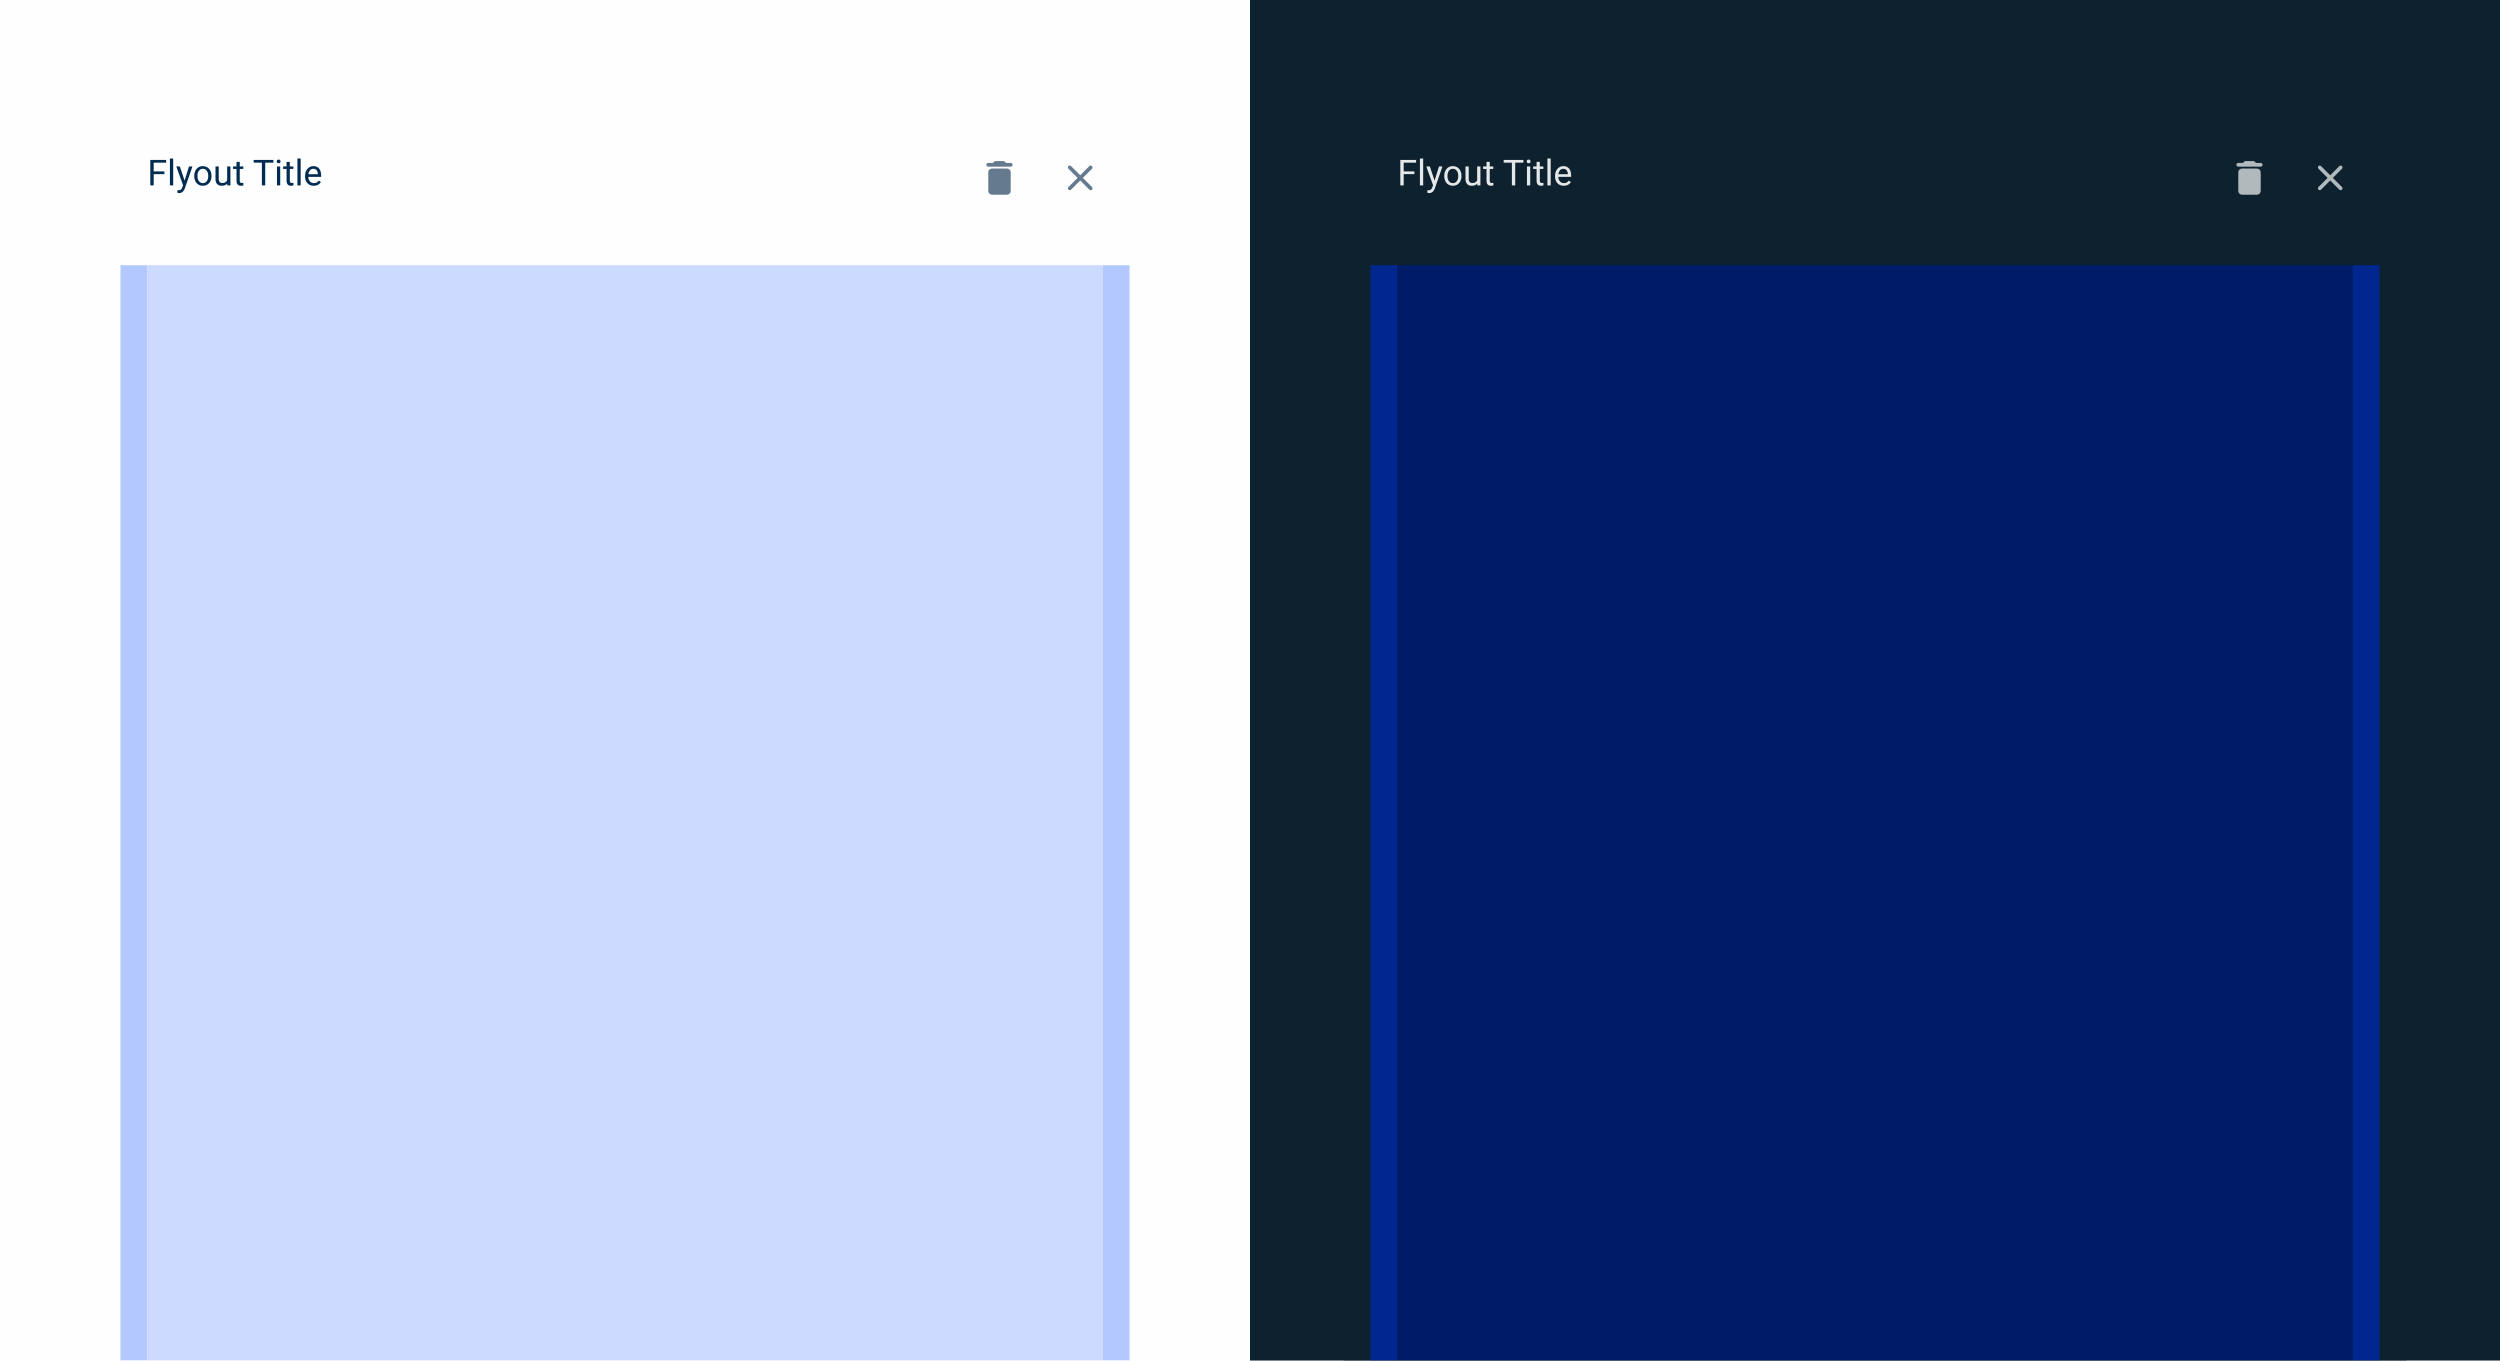 <svg width="588" height="320" viewBox="0 0 588 320" fill="none" xmlns="http://www.w3.org/2000/svg">
<g clip-path="url(#clip0_56_1083)">
<rect width="294" height="320" fill="#FEFEFE"/>
<g filter="url(#filter0_d_56_1083)">
<rect width="250" height="448.312" transform="translate(22 20.844)" fill="#FEFEFE"/>
<path d="M36.15 35.503V41.502H35.355V35.503H36.15ZM38.663 38.202V38.853H35.977V38.202H38.663ZM39.071 35.503V36.154H35.977V35.503H39.071ZM40.732 35.173V41.502H39.965V35.173H40.732ZM43.208 41.041L44.449 37.044H45.264L43.476 42.19C43.435 42.3 43.38 42.418 43.311 42.545C43.245 42.674 43.16 42.796 43.056 42.911C42.951 43.027 42.825 43.12 42.677 43.191C42.531 43.266 42.357 43.303 42.153 43.303C42.093 43.303 42.016 43.294 41.923 43.278C41.829 43.262 41.763 43.248 41.725 43.237L41.721 42.619C41.743 42.621 41.777 42.624 41.824 42.627C41.873 42.633 41.908 42.635 41.927 42.635C42.1 42.635 42.247 42.612 42.368 42.565C42.489 42.521 42.59 42.446 42.673 42.339C42.758 42.234 42.831 42.09 42.891 41.906L43.208 41.041ZM42.298 37.044L43.456 40.505L43.653 41.308L43.105 41.589L41.465 37.044H42.298ZM45.685 39.322V39.228C45.685 38.906 45.731 38.608 45.825 38.333C45.918 38.056 46.053 37.816 46.229 37.612C46.404 37.406 46.617 37.247 46.867 37.134C47.117 37.019 47.398 36.961 47.708 36.961C48.021 36.961 48.303 37.019 48.553 37.134C48.805 37.247 49.02 37.406 49.195 37.612C49.374 37.816 49.51 38.056 49.603 38.333C49.697 38.608 49.743 38.906 49.743 39.228V39.322C49.743 39.644 49.697 39.942 49.603 40.217C49.51 40.491 49.374 40.732 49.195 40.938C49.02 41.141 48.807 41.3 48.557 41.416C48.309 41.528 48.029 41.584 47.716 41.584C47.403 41.584 47.121 41.528 46.871 41.416C46.621 41.3 46.407 41.141 46.229 40.938C46.053 40.732 45.918 40.491 45.825 40.217C45.731 39.942 45.685 39.644 45.685 39.322ZM46.447 39.228V39.322C46.447 39.545 46.473 39.755 46.525 39.953C46.578 40.148 46.656 40.321 46.76 40.472C46.867 40.623 47.001 40.743 47.16 40.831C47.319 40.916 47.505 40.958 47.716 40.958C47.925 40.958 48.108 40.916 48.264 40.831C48.423 40.743 48.555 40.623 48.66 40.472C48.764 40.321 48.842 40.148 48.895 39.953C48.95 39.755 48.977 39.545 48.977 39.322V39.228C48.977 39.008 48.95 38.8 48.895 38.605C48.842 38.408 48.763 38.233 48.656 38.082C48.551 37.928 48.419 37.807 48.26 37.719C48.103 37.632 47.919 37.588 47.708 37.588C47.499 37.588 47.315 37.632 47.156 37.719C46.999 37.807 46.867 37.928 46.76 38.082C46.656 38.233 46.578 38.408 46.525 38.605C46.473 38.8 46.447 39.008 46.447 39.228ZM53.427 40.472V37.044H54.194V41.502H53.464L53.427 40.472ZM53.571 39.532L53.889 39.524C53.889 39.821 53.857 40.096 53.794 40.348C53.733 40.598 53.635 40.815 53.497 40.999C53.36 41.184 53.18 41.328 52.957 41.432C52.735 41.534 52.464 41.584 52.146 41.584C51.929 41.584 51.73 41.553 51.548 41.49C51.37 41.427 51.216 41.329 51.087 41.197C50.958 41.065 50.857 40.894 50.786 40.682C50.717 40.471 50.683 40.217 50.683 39.92V37.044H51.445V39.928C51.445 40.129 51.467 40.295 51.511 40.427C51.558 40.556 51.62 40.659 51.697 40.736C51.776 40.81 51.864 40.862 51.96 40.892C52.059 40.922 52.161 40.938 52.265 40.938C52.589 40.938 52.846 40.876 53.036 40.752C53.225 40.626 53.361 40.457 53.444 40.245C53.529 40.031 53.571 39.794 53.571 39.532ZM57.222 37.044V37.629H54.812V37.044H57.222ZM55.627 35.96H56.39V40.398C56.39 40.549 56.413 40.663 56.46 40.74C56.507 40.817 56.567 40.867 56.641 40.892C56.715 40.917 56.795 40.929 56.88 40.929C56.943 40.929 57.009 40.924 57.078 40.913C57.149 40.899 57.203 40.888 57.239 40.88L57.243 41.502C57.182 41.521 57.103 41.539 57.004 41.556C56.908 41.575 56.791 41.584 56.654 41.584C56.467 41.584 56.295 41.547 56.139 41.473C55.982 41.399 55.857 41.276 55.764 41.102C55.673 40.927 55.627 40.69 55.627 40.394V35.96ZM62.377 35.503V41.502H61.594V35.503H62.377ZM64.305 35.503V36.154H59.67V35.503H64.305ZM65.908 37.044V41.502H65.142V37.044H65.908ZM65.084 35.861C65.084 35.737 65.121 35.633 65.195 35.548C65.272 35.463 65.385 35.42 65.533 35.42C65.679 35.42 65.79 35.463 65.867 35.548C65.947 35.633 65.987 35.737 65.987 35.861C65.987 35.979 65.947 36.081 65.867 36.166C65.79 36.248 65.679 36.29 65.533 36.29C65.385 36.29 65.272 36.248 65.195 36.166C65.121 36.081 65.084 35.979 65.084 35.861ZM68.999 37.044V37.629H66.588V37.044H68.999ZM67.404 35.96H68.166V40.398C68.166 40.549 68.19 40.663 68.236 40.74C68.283 40.817 68.343 40.867 68.418 40.892C68.492 40.917 68.571 40.929 68.657 40.929C68.72 40.929 68.786 40.924 68.854 40.913C68.926 40.899 68.979 40.888 69.015 40.88L69.019 41.502C68.959 41.521 68.879 41.539 68.78 41.556C68.684 41.575 68.567 41.584 68.43 41.584C68.243 41.584 68.072 41.547 67.915 41.473C67.758 41.399 67.633 41.276 67.54 41.102C67.449 40.927 67.404 40.69 67.404 40.394V35.96ZM70.721 35.173V41.502H69.955V35.173H70.721ZM73.795 41.584C73.484 41.584 73.203 41.532 72.95 41.428C72.7 41.321 72.485 41.171 72.303 40.979C72.125 40.786 71.987 40.559 71.891 40.295C71.795 40.031 71.747 39.743 71.747 39.429V39.256C71.747 38.894 71.8 38.571 71.908 38.288C72.015 38.002 72.16 37.761 72.344 37.563C72.528 37.365 72.737 37.215 72.971 37.114C73.204 37.012 73.446 36.961 73.696 36.961C74.015 36.961 74.289 37.016 74.52 37.126C74.754 37.236 74.945 37.39 75.093 37.588C75.241 37.783 75.351 38.013 75.422 38.28C75.494 38.544 75.53 38.832 75.53 39.145V39.487H72.2V38.865H74.767V38.807C74.756 38.609 74.715 38.417 74.644 38.23C74.575 38.044 74.465 37.89 74.314 37.769C74.163 37.648 73.957 37.588 73.696 37.588C73.523 37.588 73.364 37.625 73.218 37.699C73.072 37.77 72.947 37.877 72.843 38.02C72.739 38.163 72.658 38.337 72.6 38.544C72.542 38.75 72.513 38.987 72.513 39.256V39.429C72.513 39.641 72.542 39.84 72.6 40.027C72.66 40.211 72.747 40.373 72.859 40.513C72.975 40.653 73.114 40.763 73.276 40.843C73.441 40.922 73.627 40.962 73.836 40.962C74.105 40.962 74.333 40.907 74.52 40.797C74.707 40.688 74.87 40.541 75.01 40.357L75.472 40.723C75.376 40.869 75.254 41.008 75.105 41.139C74.957 41.271 74.774 41.379 74.557 41.461C74.343 41.543 74.089 41.584 73.795 41.584Z" fill="#002C52"/>
<path d="M232.443 42.808V38.409C232.443 38.169 232.529 37.963 232.701 37.791C232.872 37.62 233.078 37.534 233.319 37.534H236.842C237.082 37.534 237.288 37.62 237.46 37.791C237.631 37.963 237.717 38.169 237.717 38.409V42.808C237.717 43.048 237.631 43.254 237.46 43.426C237.288 43.598 237.082 43.684 236.842 43.684H233.319C233.078 43.684 232.872 43.598 232.701 43.426C232.529 43.254 232.443 43.048 232.443 42.808ZM237.717 36.215C237.841 36.215 237.944 36.26 238.026 36.349C238.116 36.431 238.16 36.534 238.16 36.658C238.16 36.775 238.116 36.878 238.026 36.967C237.944 37.05 237.841 37.091 237.717 37.091H232.443C232.319 37.091 232.213 37.05 232.124 36.967C232.041 36.878 232 36.775 232 36.658C232 36.534 232.041 36.431 232.124 36.349C232.213 36.26 232.319 36.215 232.443 36.215H233.545L233.854 35.896C233.937 35.813 234.04 35.772 234.163 35.772H235.997C236.121 35.772 236.224 35.813 236.306 35.896L236.615 36.215H237.717Z" fill="#65798F"/>
<path d="M254.068 40.346L251.915 42.499C251.832 42.574 251.729 42.612 251.605 42.612C251.482 42.612 251.379 42.574 251.296 42.499C251.214 42.416 251.173 42.313 251.173 42.19C251.173 42.066 251.214 41.963 251.296 41.881L253.449 39.728L251.296 37.575C251.214 37.492 251.173 37.389 251.173 37.266C251.173 37.142 251.214 37.039 251.296 36.957C251.379 36.874 251.482 36.833 251.605 36.833C251.729 36.833 251.832 36.874 251.915 36.957L254.068 39.11L256.22 36.957C256.303 36.874 256.406 36.833 256.53 36.833C256.653 36.833 256.753 36.874 256.828 36.957C256.911 37.039 256.952 37.142 256.952 37.266C256.952 37.389 256.914 37.492 256.839 37.575L254.686 39.728L256.839 41.881C256.914 41.963 256.952 42.066 256.952 42.19C256.952 42.313 256.911 42.416 256.828 42.499C256.753 42.574 256.653 42.612 256.53 42.612C256.406 42.612 256.303 42.574 256.22 42.499L254.068 40.346Z" fill="#65798F"/>
<rect x="28.329" y="60.27" width="6.329" height="356.143" fill="#B3C8FF"/>
<rect x="34.658" y="60.27" width="224.684" height="356.143" fill="#CCDAFF"/>
<rect x="259.342" y="60.27" width="6.329" height="356.143" fill="#B3C8FF"/>
</g>
</g>
<g clip-path="url(#clip1_56_1083)">
<rect width="294" height="320" transform="translate(294)" fill="#0D212F"/>
<g filter="url(#filter1_d_56_1083)">
<rect width="250" height="448.312" transform="translate(316 20.844)" fill="#0D212F"/>
<path d="M330.15 35.503V41.502H329.355V35.503H330.15ZM332.663 38.202V38.853H329.977V38.202H332.663ZM333.071 35.503V36.154H329.977V35.503H333.071ZM334.732 35.173V41.502H333.965V35.173H334.732ZM337.208 41.041L338.449 37.044H339.264L337.476 42.19C337.435 42.3 337.38 42.418 337.311 42.545C337.245 42.674 337.16 42.796 337.056 42.911C336.951 43.027 336.825 43.12 336.677 43.191C336.531 43.266 336.357 43.303 336.153 43.303C336.093 43.303 336.016 43.294 335.923 43.278C335.829 43.262 335.763 43.248 335.725 43.237L335.721 42.619C335.743 42.621 335.777 42.624 335.824 42.627C335.873 42.633 335.908 42.635 335.927 42.635C336.1 42.635 336.247 42.612 336.368 42.565C336.489 42.521 336.59 42.446 336.673 42.339C336.758 42.234 336.831 42.09 336.891 41.906L337.208 41.041ZM336.298 37.044L337.456 40.505L337.653 41.308L337.105 41.589L335.465 37.044H336.298ZM339.685 39.322V39.228C339.685 38.906 339.731 38.608 339.825 38.333C339.918 38.056 340.053 37.816 340.229 37.612C340.404 37.406 340.617 37.247 340.867 37.134C341.117 37.019 341.397 36.961 341.708 36.961C342.021 36.961 342.303 37.019 342.553 37.134C342.805 37.247 343.02 37.406 343.195 37.612C343.374 37.816 343.51 38.056 343.603 38.333C343.697 38.608 343.743 38.906 343.743 39.228V39.322C343.743 39.644 343.697 39.942 343.603 40.217C343.51 40.491 343.374 40.732 343.195 40.938C343.02 41.141 342.807 41.3 342.557 41.416C342.309 41.528 342.029 41.584 341.716 41.584C341.403 41.584 341.121 41.528 340.871 41.416C340.621 41.3 340.407 41.141 340.229 40.938C340.053 40.732 339.918 40.491 339.825 40.217C339.731 39.942 339.685 39.644 339.685 39.322ZM340.447 39.228V39.322C340.447 39.545 340.473 39.755 340.525 39.953C340.577 40.148 340.656 40.321 340.76 40.472C340.867 40.623 341.001 40.743 341.16 40.831C341.319 40.916 341.505 40.958 341.716 40.958C341.925 40.958 342.108 40.916 342.264 40.831C342.423 40.743 342.555 40.623 342.66 40.472C342.764 40.321 342.842 40.148 342.895 39.953C342.95 39.755 342.977 39.545 342.977 39.322V39.228C342.977 39.008 342.95 38.8 342.895 38.605C342.842 38.408 342.763 38.233 342.656 38.082C342.551 37.928 342.419 37.807 342.26 37.719C342.103 37.632 341.919 37.588 341.708 37.588C341.499 37.588 341.315 37.632 341.156 37.719C340.999 37.807 340.867 37.928 340.76 38.082C340.656 38.233 340.577 38.408 340.525 38.605C340.473 38.8 340.447 39.008 340.447 39.228ZM347.427 40.472V37.044H348.194V41.502H347.464L347.427 40.472ZM347.571 39.532L347.889 39.524C347.889 39.821 347.857 40.096 347.794 40.348C347.733 40.598 347.635 40.815 347.497 40.999C347.36 41.184 347.18 41.328 346.957 41.432C346.735 41.534 346.464 41.584 346.146 41.584C345.929 41.584 345.73 41.553 345.548 41.49C345.37 41.427 345.216 41.329 345.087 41.197C344.958 41.065 344.857 40.894 344.786 40.682C344.717 40.471 344.683 40.217 344.683 39.92V37.044H345.445V39.928C345.445 40.129 345.467 40.295 345.511 40.427C345.558 40.556 345.62 40.659 345.697 40.736C345.776 40.81 345.864 40.862 345.96 40.892C346.059 40.922 346.161 40.938 346.265 40.938C346.589 40.938 346.846 40.876 347.036 40.752C347.225 40.626 347.361 40.457 347.444 40.245C347.529 40.031 347.571 39.794 347.571 39.532ZM351.222 37.044V37.629H348.812V37.044H351.222ZM349.628 35.96H350.39V40.398C350.39 40.549 350.413 40.663 350.46 40.74C350.507 40.817 350.567 40.867 350.641 40.892C350.715 40.917 350.795 40.929 350.88 40.929C350.943 40.929 351.009 40.924 351.078 40.913C351.149 40.899 351.203 40.888 351.239 40.88L351.243 41.502C351.182 41.521 351.103 41.539 351.004 41.556C350.908 41.575 350.791 41.584 350.654 41.584C350.467 41.584 350.295 41.547 350.138 41.473C349.982 41.399 349.857 41.276 349.763 41.102C349.673 40.927 349.628 40.69 349.628 40.394V35.96ZM356.377 35.503V41.502H355.594V35.503H356.377ZM358.305 35.503V36.154H353.67V35.503H358.305ZM359.908 37.044V41.502H359.142V37.044H359.908ZM359.084 35.861C359.084 35.737 359.121 35.633 359.195 35.548C359.272 35.463 359.385 35.42 359.533 35.42C359.679 35.42 359.79 35.463 359.867 35.548C359.947 35.633 359.986 35.737 359.986 35.861C359.986 35.979 359.947 36.081 359.867 36.166C359.79 36.248 359.679 36.29 359.533 36.29C359.385 36.29 359.272 36.248 359.195 36.166C359.121 36.081 359.084 35.979 359.084 35.861ZM362.999 37.044V37.629H360.588V37.044H362.999ZM361.404 35.96H362.166V40.398C362.166 40.549 362.19 40.663 362.236 40.74C362.283 40.817 362.343 40.867 362.418 40.892C362.492 40.917 362.571 40.929 362.657 40.929C362.72 40.929 362.786 40.924 362.854 40.913C362.926 40.899 362.979 40.888 363.015 40.88L363.019 41.502C362.959 41.521 362.879 41.539 362.78 41.556C362.684 41.575 362.567 41.584 362.43 41.584C362.243 41.584 362.071 41.547 361.915 41.473C361.758 41.399 361.633 41.276 361.54 41.102C361.449 40.927 361.404 40.69 361.404 40.394V35.96ZM364.721 35.173V41.502H363.955V35.173H364.721ZM367.795 41.584C367.484 41.584 367.203 41.532 366.95 41.428C366.7 41.321 366.485 41.171 366.303 40.979C366.125 40.786 365.987 40.559 365.891 40.295C365.795 40.031 365.747 39.743 365.747 39.429V39.256C365.747 38.894 365.801 38.571 365.908 38.288C366.015 38.002 366.16 37.761 366.344 37.563C366.529 37.365 366.737 37.215 366.971 37.114C367.204 37.012 367.446 36.961 367.696 36.961C368.015 36.961 368.289 37.016 368.52 37.126C368.754 37.236 368.944 37.39 369.093 37.588C369.241 37.783 369.351 38.013 369.422 38.28C369.494 38.544 369.53 38.832 369.53 39.145V39.487H366.2V38.865H368.767V38.807C368.756 38.609 368.715 38.417 368.644 38.23C368.575 38.044 368.465 37.89 368.314 37.769C368.163 37.648 367.957 37.588 367.696 37.588C367.523 37.588 367.364 37.625 367.218 37.699C367.072 37.77 366.947 37.877 366.843 38.02C366.739 38.163 366.658 38.337 366.6 38.544C366.542 38.75 366.513 38.987 366.513 39.256V39.429C366.513 39.641 366.542 39.84 366.6 40.027C366.66 40.211 366.747 40.373 366.86 40.513C366.975 40.653 367.114 40.763 367.276 40.843C367.441 40.922 367.627 40.962 367.836 40.962C368.105 40.962 368.333 40.907 368.52 40.797C368.707 40.688 368.87 40.541 369.01 40.357L369.472 40.723C369.376 40.869 369.254 41.008 369.105 41.139C368.957 41.271 368.774 41.379 368.557 41.461C368.343 41.543 368.089 41.584 367.795 41.584Z" fill="#E5E8E9"/>
<path d="M526.443 42.808V38.409C526.443 38.169 526.529 37.963 526.701 37.791C526.872 37.62 527.078 37.534 527.319 37.534H530.842C531.082 37.534 531.288 37.62 531.46 37.791C531.631 37.963 531.717 38.169 531.717 38.409V42.808C531.717 43.048 531.631 43.254 531.46 43.426C531.288 43.598 531.082 43.684 530.842 43.684H527.319C527.078 43.684 526.872 43.598 526.701 43.426C526.529 43.254 526.443 43.048 526.443 42.808ZM531.717 36.215C531.841 36.215 531.944 36.26 532.026 36.349C532.116 36.431 532.16 36.534 532.16 36.658C532.16 36.775 532.116 36.878 532.026 36.967C531.944 37.05 531.841 37.091 531.717 37.091H526.443C526.319 37.091 526.213 37.05 526.124 36.967C526.041 36.878 526 36.775 526 36.658C526 36.534 526.041 36.431 526.124 36.349C526.213 36.26 526.319 36.215 526.443 36.215H527.545L527.854 35.896C527.937 35.813 528.04 35.772 528.163 35.772H529.997C530.121 35.772 530.224 35.813 530.306 35.896L530.615 36.215H531.717Z" fill="#B2B9BD"/>
<path d="M548.068 40.346L545.915 42.499C545.832 42.574 545.729 42.612 545.605 42.612C545.482 42.612 545.379 42.574 545.296 42.499C545.214 42.416 545.173 42.313 545.173 42.19C545.173 42.066 545.214 41.963 545.296 41.881L547.449 39.728L545.296 37.575C545.214 37.492 545.173 37.389 545.173 37.266C545.173 37.142 545.214 37.039 545.296 36.957C545.379 36.874 545.482 36.833 545.605 36.833C545.729 36.833 545.832 36.874 545.915 36.957L548.068 39.11L550.22 36.957C550.303 36.874 550.406 36.833 550.53 36.833C550.653 36.833 550.753 36.874 550.828 36.957C550.911 37.039 550.952 37.142 550.952 37.266C550.952 37.389 550.914 37.492 550.839 37.575L548.686 39.728L550.839 41.881C550.914 41.963 550.952 42.066 550.952 42.19C550.952 42.313 550.911 42.416 550.828 42.499C550.753 42.574 550.653 42.612 550.53 42.612C550.406 42.612 550.303 42.574 550.22 42.499L548.068 40.346Z" fill="#B2B9BD"/>
<rect x="322.329" y="60.27" width="6.329" height="356.143" fill="#00278F"/>
<rect x="328.658" y="60.27" width="224.684" height="356.143" fill="#001C66"/>
<rect x="553.342" y="60.27" width="6.329" height="356.143" fill="#00278F"/>
</g>
</g>
<defs>
<filter id="filter0_d_56_1083" x="17.781" y="18.734" width="258.439" height="456.751" filterUnits="userSpaceOnUse" color-interpolation-filters="sRGB">
<feFlood flood-opacity="0" result="BackgroundImageFix"/>
<feColorMatrix in="SourceAlpha" type="matrix" values="0 0 0 0 0 0 0 0 0 0 0 0 0 0 0 0 0 0 127 0" result="hardAlpha"/>
<feOffset dy="2.11"/>
<feGaussianBlur stdDeviation="2.11"/>
<feComposite in2="hardAlpha" operator="out"/>
<feColorMatrix type="matrix" values="0 0 0 0 0 0 0 0 0 0 0 0 0 0 0 0 0 0 0.3 0"/>
<feBlend mode="normal" in2="BackgroundImageFix" result="effect1_dropShadow_56_1083"/>
<feBlend mode="normal" in="SourceGraphic" in2="effect1_dropShadow_56_1083" result="shape"/>
</filter>
<filter id="filter1_d_56_1083" x="311.781" y="18.734" width="258.439" height="456.751" filterUnits="userSpaceOnUse" color-interpolation-filters="sRGB">
<feFlood flood-opacity="0" result="BackgroundImageFix"/>
<feColorMatrix in="SourceAlpha" type="matrix" values="0 0 0 0 0 0 0 0 0 0 0 0 0 0 0 0 0 0 127 0" result="hardAlpha"/>
<feOffset dy="2.11"/>
<feGaussianBlur stdDeviation="2.11"/>
<feComposite in2="hardAlpha" operator="out"/>
<feColorMatrix type="matrix" values="0 0 0 0 0 0 0 0 0 0 0 0 0 0 0 0 0 0 0.3 0"/>
<feBlend mode="normal" in2="BackgroundImageFix" result="effect1_dropShadow_56_1083"/>
<feBlend mode="normal" in="SourceGraphic" in2="effect1_dropShadow_56_1083" result="shape"/>
</filter>
<clipPath id="clip0_56_1083">
<rect width="294" height="320" fill="white"/>
</clipPath>
<clipPath id="clip1_56_1083">
<rect width="294" height="320" fill="white" transform="translate(294)"/>
</clipPath>
</defs>
</svg>
